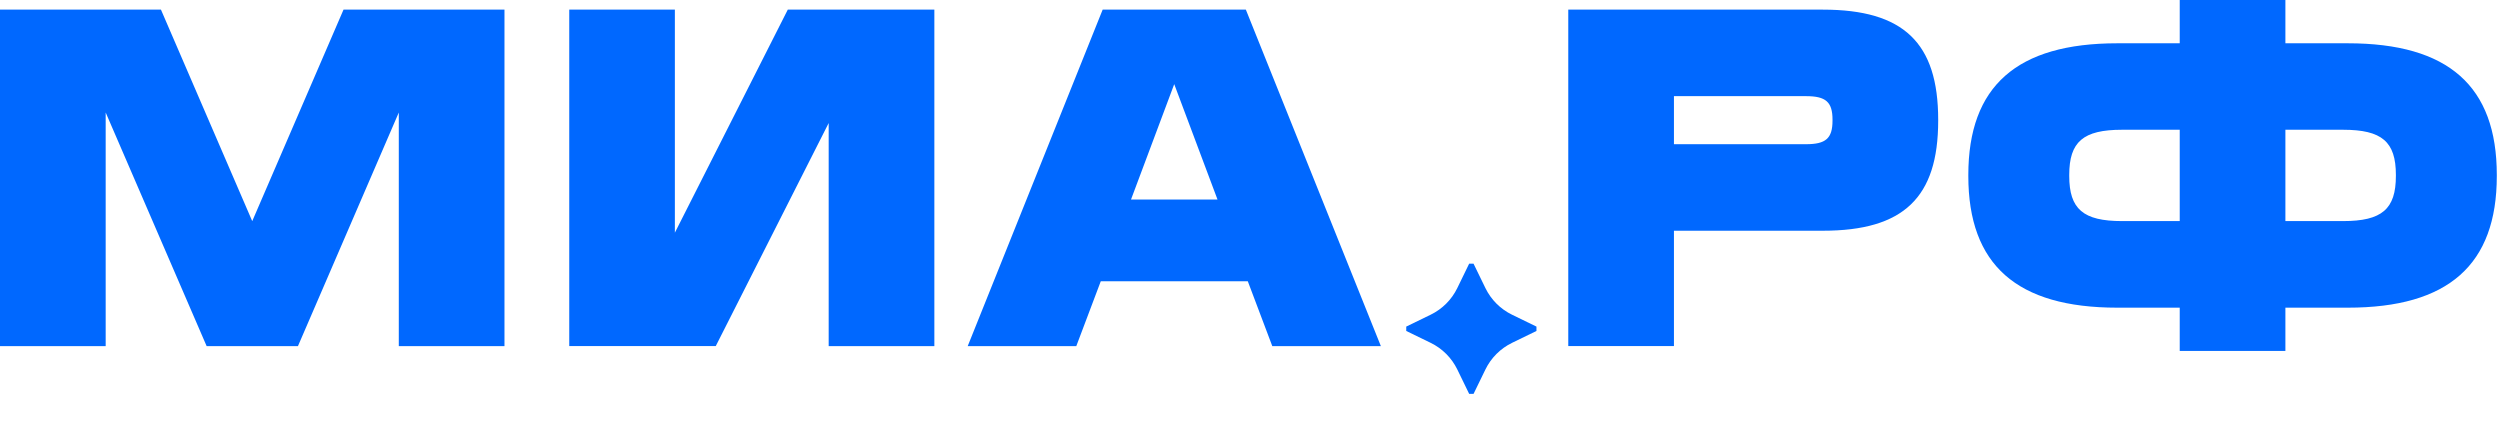 <?xml version="1.0" encoding="UTF-8"?> <svg xmlns="http://www.w3.org/2000/svg" width="768" height="131" viewBox="0 0 768 131" fill="none"><path d="M49.443 2.959L77.487 67.937L105.531 2.959H154.974V106.336H122.511V34.562L91.527 106.336H63.483L32.463 34.562V106.336H0V2.959H49.443Z" fill="#0068FF"></path><path d="M207.319 2.959V71.481L242.01 2.959H287.034V106.336H254.571V37.796L219.881 106.318H174.875V2.959H207.338H207.319Z" fill="#0068FF"></path><path d="M382.724 2.959L424.206 106.336H390.849L383.326 86.406H338.156L330.634 106.336H297.276L338.74 2.959H382.724ZM374.015 61.288L360.723 25.849L347.449 61.288H374.015Z" fill="#0068FF"></path><path d="M559.991 2.959C584.785 2.959 595.411 13.153 595.411 36.773V37.065C595.411 60.685 584.785 70.879 559.991 70.879H514.236V106.318H481.773V2.959H559.991ZM554.824 44.299C560.867 44.299 562.948 42.527 562.948 37.065V36.773C562.948 31.311 560.885 29.539 554.824 29.539H514.236V44.299H554.824Z" fill="#0068FF"></path><path d="M702.074 0V13.299H721.264C752.12 13.299 767.018 26.433 767.018 53.762V54.054C767.018 81.364 752.12 94.517 721.264 94.517H702.074V107.815H669.612V94.517H650.422C619.585 94.517 604.668 81.382 604.668 54.054V53.762C604.668 26.451 619.585 13.299 650.422 13.299H669.612V0H702.074ZM651.901 67.919H669.612V39.86H651.901C639.942 39.86 635.67 43.55 635.67 53.743V54.036C635.67 64.229 639.942 67.919 651.901 67.919ZM702.074 67.919H719.785C731.744 67.919 736.016 64.229 736.016 54.036V53.743C736.016 43.55 731.744 39.86 719.785 39.86H702.074V67.919Z" fill="#0068FF"></path><path d="M472 100.327V101.673L464.519 105.312C460.94 107.05 458.051 109.939 456.313 113.518L452.675 121H451.329L447.691 113.518C445.953 109.939 443.063 107.05 439.485 105.312L432 101.673V100.327L439.481 96.688C443.06 94.95 445.949 92.061 447.687 88.482L451.325 81H452.671L456.309 88.482C458.047 92.061 460.937 94.95 464.515 96.688L471.996 100.327H472Z" fill="#0068FF"></path></svg> 